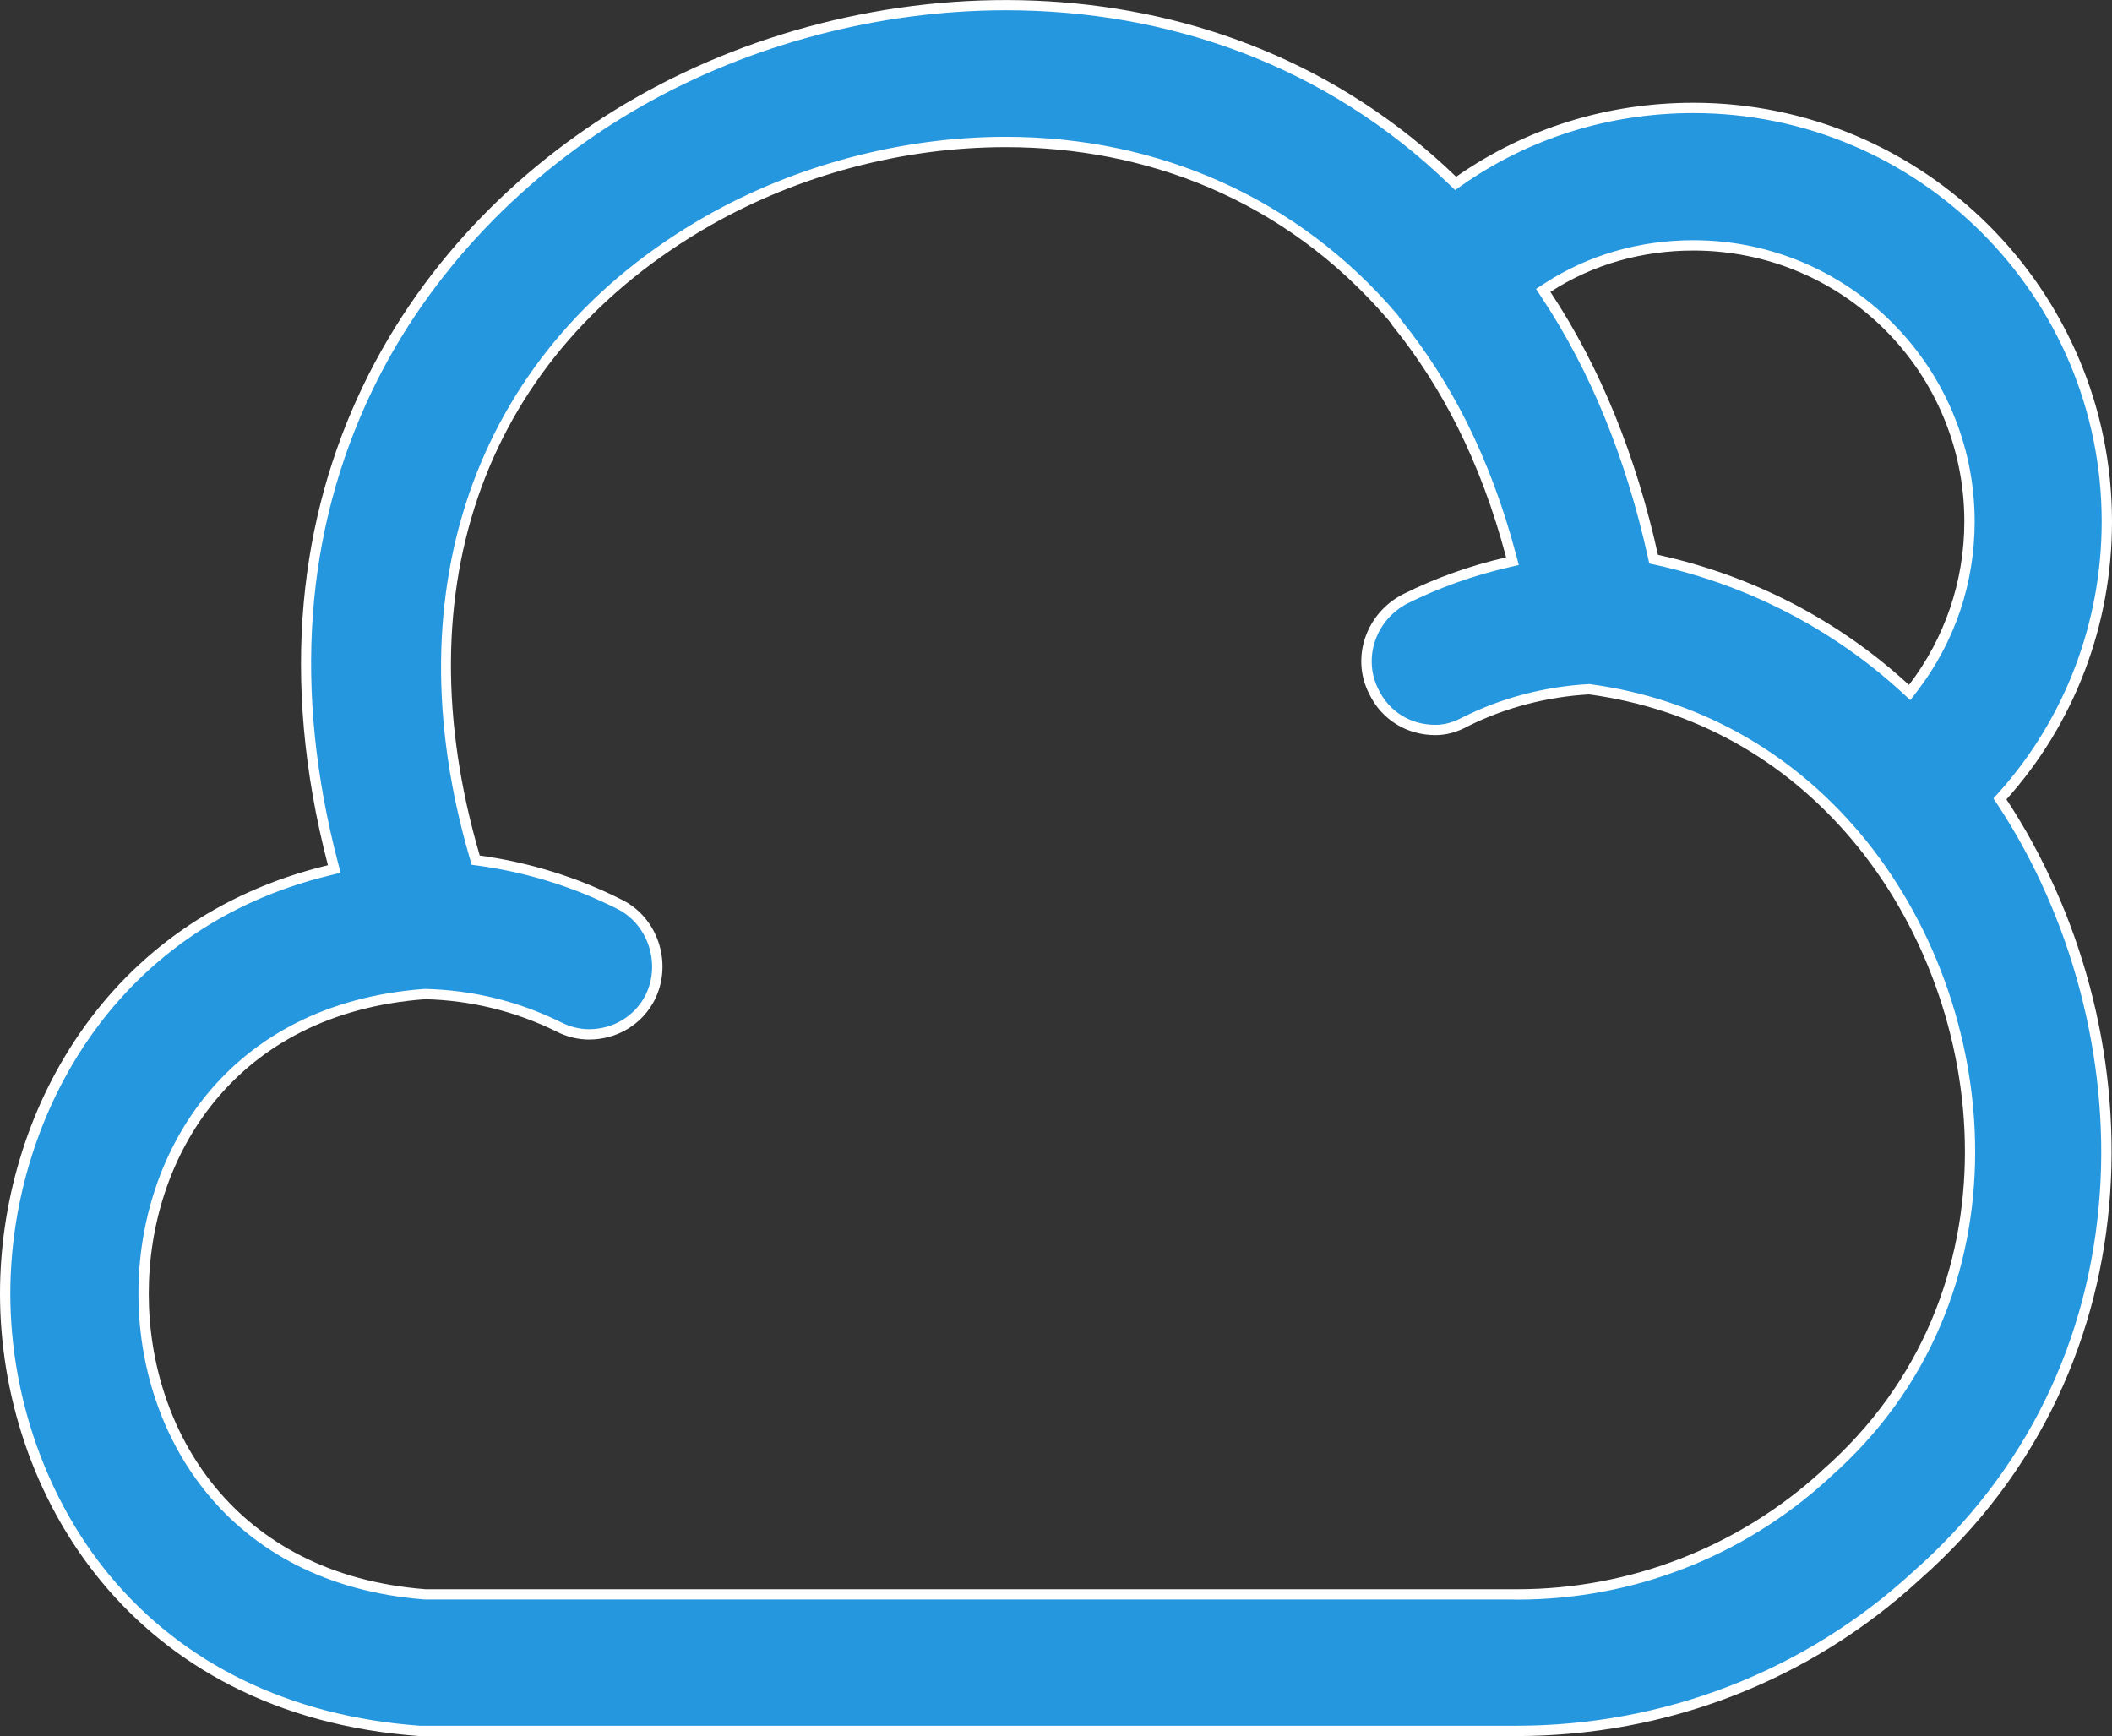 <svg xmlns="http://www.w3.org/2000/svg" width="40.934" height="33.648" viewBox="0 0 40.934 33.648">
  <rect x="0" y="0" width="40.934" height="33.648" fill="#333333" stroke="none"/>
  <g id="cloud-sunny" transform="translate(-2.379 -5.957)">
    <g id="Union_5" data-name="Union 5" transform="translate(2534 17027.211)" fill="#2597df">
      <path d="M -2502.239 -16987.705 L -2502.315 -16987.705 L -2523.484 -16987.705 C -2526.025 -16987.889 -2528.134 -16988.912 -2529.582 -16990.668 C -2530.815 -16992.16 -2531.521 -16994.17 -2531.521 -16996.18 C -2531.521 -16999.51 -2529.579 -17003.34 -2525.241 -17004.387 L -2525.142 -17004.41 L -2525.168 -17004.51 C -2526.044 -17007.875 -2525.819 -17010.975 -2524.498 -17013.727 C -2523.403 -17016.006 -2521.529 -17017.98 -2519.222 -17019.289 C -2517.108 -17020.492 -2514.589 -17021.154 -2512.127 -17021.154 C -2510.529 -17021.154 -2508.995 -17020.883 -2507.568 -17020.348 C -2506.031 -17019.773 -2504.651 -17018.9 -2503.468 -17017.756 L -2503.409 -17017.699 L -2503.341 -17017.746 C -2502.018 -17018.672 -2500.448 -17019.162 -2498.8 -17019.162 C -2494.381 -17019.162 -2490.787 -17015.564 -2490.787 -17011.145 C -2490.787 -17009.17 -2491.505 -17007.281 -2492.808 -17005.826 L -2492.859 -17005.77 L -2492.817 -17005.705 C -2491.371 -17003.51 -2490.644 -17000.752 -2490.822 -16998.143 C -2491.021 -16995.215 -2492.286 -16992.646 -2494.478 -16990.713 C -2496.588 -16988.773 -2499.343 -16987.705 -2502.239 -16987.705 Z M -2523.384 -17001.986 L -2523.389 -17001.986 C -2527.153 -17001.709 -2528.838 -16998.869 -2528.838 -16996.18 C -2528.838 -16993.488 -2527.15 -16990.641 -2523.38 -16990.352 L -2523.376 -16990.352 L -2523.372 -16990.352 L -2502.294 -16990.352 C -2502.267 -16990.352 -2502.238 -16990.352 -2502.209 -16990.352 C -2499.998 -16990.352 -2497.881 -16991.174 -2496.25 -16992.666 L -2496.248 -16992.668 L -2496.246 -16992.67 L -2496.231 -16992.686 C -2492.323 -16996.119 -2492.887 -17001.773 -2495.652 -17005.045 C -2496.99 -17006.631 -2498.774 -17007.617 -2500.809 -17007.895 L -2500.819 -17007.895 L -2500.828 -17007.895 C -2501.661 -17007.848 -2502.488 -17007.631 -2503.219 -17007.266 C -2503.412 -17007.158 -2503.607 -17007.105 -2503.802 -17007.105 C -2504.324 -17007.105 -2504.77 -17007.383 -2504.994 -17007.848 C -2505.326 -17008.498 -2505.054 -17009.303 -2504.388 -17009.645 C -2503.765 -17009.957 -2503.098 -17010.195 -2502.408 -17010.354 L -2502.307 -17010.377 L -2502.333 -17010.477 C -2502.576 -17011.396 -2502.899 -17012.26 -2503.291 -17013.041 C -2503.644 -17013.74 -2504.06 -17014.391 -2504.527 -17014.971 L -2504.53 -17014.975 L -2504.534 -17014.979 C -2504.546 -17014.99 -2504.558 -17015.01 -2504.57 -17015.029 C -2504.586 -17015.053 -2504.604 -17015.082 -2504.629 -17015.107 C -2506.499 -17017.297 -2509.162 -17018.502 -2512.128 -17018.502 C -2514.113 -17018.502 -2516.157 -17017.963 -2517.885 -17016.982 C -2522.256 -17014.49 -2523.951 -17009.877 -2522.419 -17004.645 L -2522.401 -17004.582 L -2522.337 -17004.572 C -2521.385 -17004.443 -2520.471 -17004.158 -2519.619 -17003.729 C -2518.972 -17003.412 -2518.696 -17002.588 -2519.015 -17001.93 C -2519.238 -17001.484 -2519.695 -17001.205 -2520.207 -17001.205 C -2520.401 -17001.205 -2520.613 -17001.258 -2520.788 -17001.348 C -2521.602 -17001.75 -2522.472 -17001.965 -2523.379 -17001.986 L -2523.384 -17001.986 Z M -2498.8 -17016.498 C -2499.824 -17016.498 -2500.801 -17016.215 -2501.626 -17015.68 L -2501.711 -17015.625 L -2501.655 -17015.541 C -2500.71 -17014.115 -2500.013 -17012.412 -2499.585 -17010.479 L -2499.571 -17010.416 L -2499.509 -17010.402 C -2497.703 -17010.006 -2496.036 -17009.143 -2494.689 -17007.904 L -2494.609 -17007.83 L -2494.542 -17007.918 C -2493.827 -17008.852 -2493.449 -17009.967 -2493.449 -17011.145 C -2493.449 -17014.098 -2495.849 -17016.498 -2498.8 -17016.498 Z" stroke="none"/>
      <path d="M -2502.239 -16987.805 C -2499.368 -16987.805 -2496.637 -16988.863 -2494.544 -16990.789 C -2492.372 -16992.703 -2491.119 -16995.248 -2490.922 -16998.148 C -2490.745 -17000.738 -2491.466 -17003.473 -2492.9 -17005.65 L -2492.985 -17005.779 L -2492.882 -17005.893 C -2491.596 -17007.33 -2490.887 -17009.195 -2490.887 -17011.145 C -2490.887 -17015.51 -2494.437 -17019.062 -2498.8 -17019.062 C -2500.427 -17019.062 -2501.978 -17018.578 -2503.284 -17017.664 L -2503.419 -17017.57 L -2503.538 -17017.684 C -2504.711 -17018.818 -2506.079 -17019.684 -2507.603 -17020.256 C -2509.019 -17020.785 -2510.541 -17021.055 -2512.127 -17021.055 C -2514.572 -17021.055 -2517.073 -17020.396 -2519.172 -17019.203 C -2521.462 -17017.904 -2523.322 -17015.943 -2524.407 -17013.684 C -2525.718 -17010.953 -2525.942 -17007.875 -2525.071 -17004.535 L -2525.02 -17004.338 L -2525.218 -17004.289 C -2529.503 -17003.256 -2531.421 -16999.471 -2531.421 -16996.18 C -2531.421 -16994.191 -2530.723 -16992.205 -2529.505 -16990.73 C -2528.075 -16988.998 -2525.992 -16987.986 -2523.48 -16987.805 L -2502.239 -16987.805 M -2523.386 -17002.086 L -2523.376 -17002.086 C -2522.455 -17002.064 -2521.57 -17001.846 -2520.742 -17001.438 C -2520.581 -17001.354 -2520.385 -17001.305 -2520.207 -17001.305 C -2519.733 -17001.305 -2519.311 -17001.562 -2519.105 -17001.975 C -2518.81 -17002.584 -2519.065 -17003.346 -2519.664 -17003.641 C -2520.506 -17004.064 -2521.41 -17004.346 -2522.35 -17004.475 L -2522.479 -17004.492 L -2522.515 -17004.615 C -2524.061 -17009.896 -2522.349 -17014.553 -2517.934 -17017.068 C -2516.192 -17018.057 -2514.13 -17018.602 -2512.128 -17018.602 C -2509.133 -17018.602 -2506.444 -17017.385 -2504.555 -17015.176 C -2504.524 -17015.143 -2504.503 -17015.109 -2504.486 -17015.082 C -2504.478 -17015.07 -2504.467 -17015.053 -2504.462 -17015.049 L -2504.449 -17015.033 C -2503.978 -17014.447 -2503.558 -17013.793 -2503.201 -17013.086 C -2502.806 -17012.299 -2502.482 -17011.43 -2502.237 -17010.502 L -2502.184 -17010.303 L -2502.385 -17010.256 C -2503.068 -17010.1 -2503.727 -17009.863 -2504.343 -17009.557 C -2504.959 -17009.238 -2505.212 -17008.494 -2504.904 -17007.891 C -2504.697 -17007.463 -2504.285 -17007.205 -2503.802 -17007.205 C -2503.622 -17007.205 -2503.448 -17007.254 -2503.271 -17007.352 L -2503.263 -17007.355 C -2502.521 -17007.727 -2501.68 -17007.947 -2500.834 -17007.994 L -2500.814 -17007.996 L -2500.795 -17007.992 C -2498.735 -17007.713 -2496.93 -17006.715 -2495.575 -17005.109 C -2492.781 -17001.803 -2492.211 -16996.086 -2496.162 -16992.613 L -2496.182 -16992.592 C -2497.832 -16991.082 -2499.972 -16990.25 -2502.209 -16990.25 C -2502.238 -16990.25 -2502.267 -16990.25 -2502.294 -16990.252 L -2523.387 -16990.252 C -2527.222 -16990.547 -2528.938 -16993.441 -2528.938 -16996.18 C -2528.938 -16998.916 -2527.224 -17001.803 -2523.396 -17002.086 L -2523.386 -17002.086 M -2498.8 -17016.598 C -2495.794 -17016.598 -2493.349 -17014.152 -2493.349 -17011.145 C -2493.349 -17009.945 -2493.734 -17008.809 -2494.463 -17007.857 L -2494.596 -17007.684 L -2494.757 -17007.832 C -2496.091 -17009.057 -2497.741 -17009.912 -2499.53 -17010.305 L -2499.655 -17010.332 L -2499.683 -17010.457 C -2500.108 -17012.377 -2500.8 -17014.07 -2501.739 -17015.484 L -2501.85 -17015.654 L -2501.681 -17015.764 C -2500.839 -17016.311 -2499.843 -17016.598 -2498.8 -17016.598 M -2502.239 -16987.605 C -2502.277 -16987.605 -2502.294 -16987.605 -2502.315 -16987.605 L -2523.488 -16987.605 C -2529.101 -16988.008 -2531.621 -16992.34 -2531.621 -16996.18 C -2531.621 -16999.615 -2529.618 -17003.434 -2525.265 -17004.484 C -2527.174 -17011.814 -2523.547 -17016.951 -2519.271 -17019.377 C -2514.649 -17022.004 -2507.924 -17022.203 -2503.399 -17017.828 C -2502.062 -17018.764 -2500.476 -17019.262 -2498.8 -17019.262 C -2494.335 -17019.262 -2490.687 -17015.617 -2490.687 -17011.145 C -2490.687 -17009.133 -2491.416 -17007.23 -2492.733 -17005.76 C -2489.871 -17001.412 -2489.673 -16994.816 -2494.412 -16990.639 C -2496.548 -16988.674 -2499.316 -16987.605 -2502.239 -16987.605 Z M -2523.381 -17001.887 C -2527.083 -17001.613 -2528.738 -16998.83 -2528.738 -16996.18 C -2528.738 -16993.523 -2527.08 -16990.736 -2523.372 -16990.451 L -2502.294 -16990.451 C -2502.266 -16990.451 -2502.238 -16990.451 -2502.209 -16990.451 C -2500.027 -16990.451 -2497.92 -16991.273 -2496.317 -16992.74 L -2496.3 -16992.758 C -2492.426 -16996.158 -2492.998 -17001.75 -2495.728 -17004.98 C -2497.052 -17006.549 -2498.802 -17007.52 -2500.823 -17007.795 C -2501.626 -17007.75 -2502.439 -17007.543 -2503.174 -17007.176 C -2503.383 -17007.061 -2503.593 -17007.006 -2503.802 -17007.006 C -2504.34 -17007.006 -2504.836 -17007.291 -2505.084 -17007.805 C -2505.447 -17008.514 -2505.139 -17009.371 -2504.434 -17009.734 C -2503.797 -17010.053 -2503.121 -17010.293 -2502.43 -17010.451 C -2502.672 -17011.367 -2502.989 -17012.217 -2503.38 -17012.996 C -2503.73 -17013.689 -2504.138 -17014.328 -2504.605 -17014.908 C -2504.644 -17014.947 -2504.665 -17015.002 -2504.703 -17015.041 C -2506.724 -17017.408 -2509.437 -17018.402 -2512.128 -17018.402 C -2514.153 -17018.402 -2516.157 -17017.848 -2517.836 -17016.895 C -2522.214 -17014.398 -2523.848 -17009.881 -2522.323 -17004.672 C -2521.366 -17004.541 -2520.43 -17004.25 -2519.574 -17003.818 C -2518.869 -17003.473 -2518.583 -17002.592 -2518.925 -17001.887 C -2519.173 -17001.391 -2519.668 -17001.105 -2520.207 -17001.105 C -2520.416 -17001.105 -2520.642 -17001.16 -2520.834 -17001.26 C -2521.629 -17001.652 -2522.494 -17001.865 -2523.381 -17001.887 Z M -2498.8 -17016.398 C -2499.795 -17016.398 -2500.748 -17016.131 -2501.572 -17015.596 C -2500.598 -17014.127 -2499.91 -17012.408 -2499.487 -17010.5 C -2497.655 -17010.098 -2495.993 -17009.238 -2494.622 -17007.979 C -2493.934 -17008.877 -2493.549 -17009.982 -2493.549 -17011.145 C -2493.549 -17014.049 -2495.899 -17016.398 -2498.8 -17016.398 Z" stroke="none" fill="#fff"/>
    </g>
  </g>
</svg>
